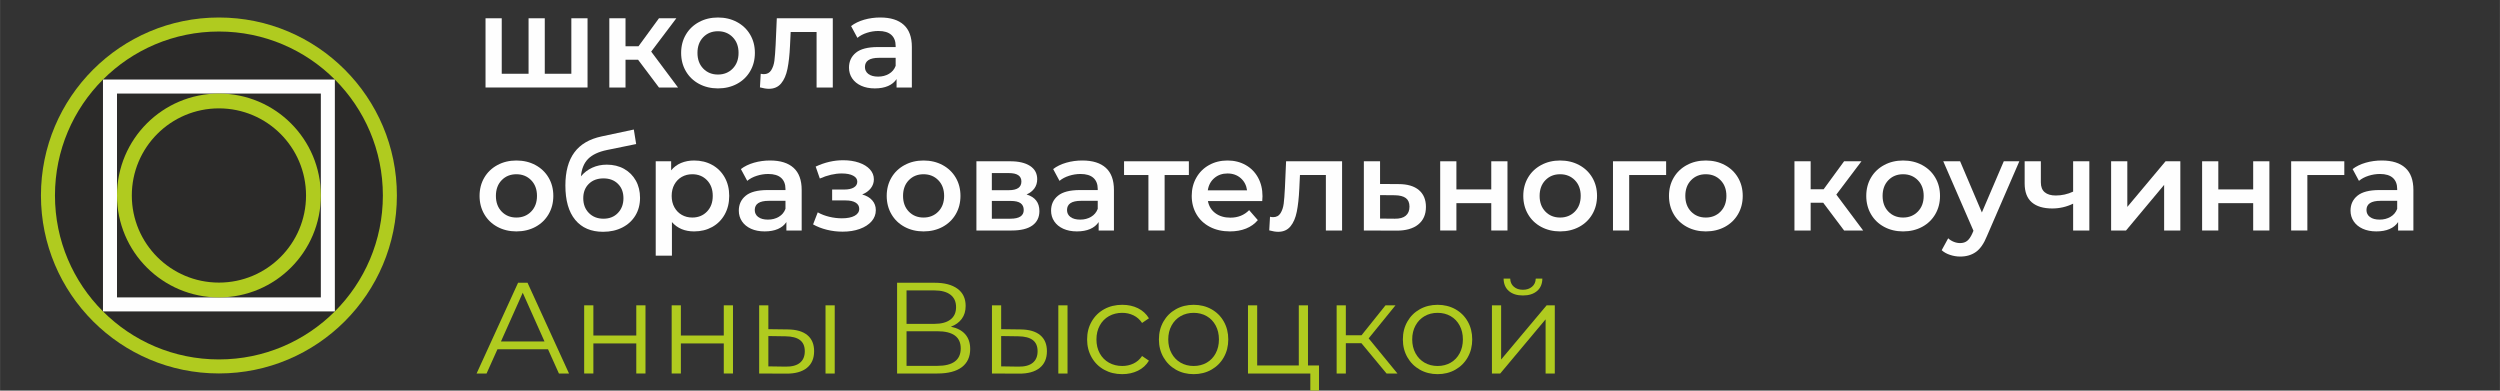 <?xml version="1.0" encoding="UTF-8"?> <!-- Creator: CorelDRAW 2021.5 --> <svg xmlns="http://www.w3.org/2000/svg" xmlns:xlink="http://www.w3.org/1999/xlink" xmlns:xodm="http://www.corel.com/coreldraw/odm/2003" xml:space="preserve" width="27.093mm" height="4.233mm" style="shape-rendering:geometricPrecision; text-rendering:geometricPrecision; image-rendering:optimizeQuality; fill-rule:evenodd; clip-rule:evenodd" viewBox="0 0 2709.32 423.32"><rect x="0" y="0" width="2709.32" height="423.32" fill="#333333" stroke="none"/> <defs> <style type="text/css"> <![CDATA[ .fil4 {fill:#FEFEFE} .fil3 {fill:#2B2A29} .fil2 {fill:#B0CB1F} .fil5 {fill:#008DD2} .fil0 {fill:#FEFEFE;fill-rule:nonzero} .fil1 {fill:#B0CB1F;fill-rule:nonzero} ]]> </style> </defs> <g id="Слой_x0020_1">  <polygon class="fil0" points="636.71,19.81 636.71,94.83 526.15,94.83 526.15,19.81 543.71,19.81 543.71,79.94 572.79,79.94 572.79,19.81 590.35,19.81 590.35,79.94 619.15,79.94 619.15,19.81 "></polygon> <polygon id="_1" class="fil0" points="691.5,64.77 677.87,64.77 677.87,94.83 660.31,94.83 660.31,19.81 677.87,19.81 677.87,50.16 691.92,50.16 714.11,19.81 732.94,19.81 705.69,55.92 734.76,94.83 714.11,94.83 "></polygon> <path id="_2" class="fil0" d="M778.03 95.81c-7.58,0 -14.42,-1.64 -20.51,-4.91 -6.08,-3.28 -10.84,-7.85 -14.25,-13.7 -3.42,-5.85 -5.13,-12.48 -5.13,-19.88 0,-7.4 1.71,-14 5.13,-19.81 3.41,-5.8 8.17,-10.34 14.25,-13.62 6.09,-3.28 12.93,-4.92 20.51,-4.92 7.68,0 14.57,1.64 20.66,4.92 6.08,3.28 10.84,7.82 14.25,13.62 3.42,5.81 5.13,12.41 5.13,19.81 0,7.4 -1.71,14.03 -5.13,19.88 -3.41,5.85 -8.17,10.42 -14.25,13.7 -6.09,3.27 -12.98,4.91 -20.66,4.91zm0 -15.03c6.47,0 11.8,-2.15 16.02,-6.46 4.21,-4.31 6.32,-9.97 6.32,-17 0,-7.02 -2.11,-12.69 -6.32,-17 -4.22,-4.3 -9.55,-6.46 -16.02,-6.46 -6.46,0 -11.77,2.16 -15.94,6.46 -4.17,4.31 -6.25,9.98 -6.25,17 0,7.03 2.08,12.69 6.25,17 4.17,4.31 9.48,6.46 15.94,6.46z"></path> <path id="_3" class="fil0" d="M902.5 19.81l0 75.02 -17.56 0 0 -60.13 -28.09 0 -0.71 14.9c-0.46,9.92 -1.38,18.23 -2.74,24.93 -1.35,6.7 -3.65,11.99 -6.88,15.87 -3.23,3.89 -7.65,5.83 -13.27,5.83 -2.63,0 -5.86,-0.51 -9.7,-1.54l0.85 -14.75c1.31,0.28 2.43,0.42 3.37,0.42 3.56,0 6.23,-1.43 8,-4.28 1.78,-2.86 2.93,-6.28 3.45,-10.26 0.51,-3.98 0.96,-9.67 1.33,-17.07l1.27 -28.94 60.68 0z"></path> <path id="_4" class="fil0" d="M954.06 18.97c11.05,0 19.5,2.65 25.35,7.94 5.86,5.29 8.78,13.27 8.78,23.95l0 43.97 -16.57 0 0 -9.13c-2.16,3.28 -5.23,5.78 -9.21,7.51 -3.98,1.74 -8.78,2.6 -14.39,2.6 -5.62,0 -10.54,-0.96 -14.76,-2.88 -4.21,-1.92 -7.46,-4.59 -9.76,-8 -2.29,-3.42 -3.44,-7.29 -3.44,-11.59 0,-6.75 2.5,-12.15 7.52,-16.23 5.01,-4.07 12.9,-6.11 23.67,-6.11l19.38 0 0 -1.12c0,-5.25 -1.57,-9.28 -4.7,-12.08 -3.14,-2.81 -7.8,-4.22 -13.98,-4.22 -4.22,0 -8.36,0.66 -12.43,1.97 -4.08,1.31 -7.52,3.13 -10.33,5.48l-6.88 -12.79c3.93,-2.99 8.66,-5.29 14.19,-6.88 5.52,-1.59 11.37,-2.39 17.56,-2.39zm-2.39 64.06c4.4,0 8.31,-1.01 11.73,-3.02 3.42,-2.01 5.83,-4.89 7.23,-8.64l0 -8.71 -18.12 0c-10.11,0 -15.17,3.32 -15.17,9.97 0,3.19 1.26,5.72 3.79,7.59 2.53,1.87 6.04,2.81 10.54,2.81z"></path> <path id="_5" class="fil0" d="M559.58 250.79c-7.58,0 -14.42,-1.64 -20.51,-4.91 -6.08,-3.28 -10.84,-7.85 -14.25,-13.7 -3.42,-5.85 -5.13,-12.48 -5.13,-19.88 0,-7.4 1.71,-14 5.13,-19.81 3.41,-5.8 8.17,-10.34 14.25,-13.62 6.09,-3.28 12.93,-4.92 20.51,-4.92 7.68,0 14.57,1.64 20.66,4.92 6.08,3.28 10.84,7.82 14.25,13.62 3.42,5.81 5.13,12.41 5.13,19.81 0,7.4 -1.71,14.03 -5.13,19.88 -3.41,5.85 -8.17,10.42 -14.25,13.7 -6.09,3.27 -12.98,4.91 -20.66,4.91zm0 -15.03c6.47,0 11.8,-2.15 16.02,-6.46 4.21,-4.31 6.32,-9.97 6.32,-17 0,-7.02 -2.11,-12.69 -6.32,-17 -4.22,-4.3 -9.55,-6.46 -16.02,-6.46 -6.46,0 -11.77,2.16 -15.94,6.46 -4.17,4.31 -6.25,9.98 -6.25,17 0,7.03 2.08,12.69 6.25,17 4.17,4.31 9.48,6.46 15.94,6.46z"></path> <path id="_6" class="fil0" d="M657.5 178.45c7.12,0 13.39,1.52 18.82,4.56 5.44,3.05 9.67,7.28 12.72,12.72 3.04,5.43 4.56,11.66 4.56,18.68 0,7.21 -1.68,13.6 -5.05,19.17 -3.38,5.58 -8.11,9.91 -14.19,13 -6.09,3.09 -13.02,4.63 -20.79,4.63 -13.02,0 -23.09,-4.3 -30.21,-12.92 -7.12,-8.62 -10.67,-21.02 -10.67,-37.23 0,-15.07 3.23,-27.02 9.69,-35.82 6.46,-8.8 16.34,-14.61 29.64,-17.42l34.84 -7.44 2.53 15.73 -31.61 6.46c-9.08,1.87 -15.87,5.06 -20.37,9.55 -4.49,4.5 -7.12,10.82 -7.87,18.97 3.38,-4.03 7.45,-7.14 12.23,-9.34 4.77,-2.2 10.02,-3.3 15.73,-3.3zm-3.51 58.58c6.46,0 11.68,-2.09 15.66,-6.26 3.98,-4.16 5.97,-9.48 5.97,-15.94 0,-6.46 -1.99,-11.66 -5.97,-15.59 -3.98,-3.94 -9.2,-5.9 -15.66,-5.9 -6.56,0 -11.85,1.96 -15.88,5.9 -4.02,3.93 -6.04,9.13 -6.04,15.59 0,6.56 2.04,11.89 6.11,16.02 4.08,4.12 9.34,6.18 15.81,6.18z"></path> <path id="_7" class="fil0" d="M752.18 173.95c7.31,0 13.84,1.59 19.6,4.78 5.76,3.18 10.28,7.68 13.56,13.48 3.27,5.81 4.91,12.51 4.91,20.09 0,7.59 -1.64,14.31 -4.91,20.16 -3.28,5.85 -7.8,10.37 -13.56,13.56 -5.76,3.18 -12.29,4.77 -19.6,4.77 -10.11,0 -18.12,-3.37 -24.02,-10.11l0 36.38 -17.56 0 0 -102.27 16.72 0 0 9.84c2.9,-3.56 6.48,-6.23 10.74,-8.01 4.27,-1.78 8.97,-2.67 14.12,-2.67zm-1.96 61.81c6.46,0 11.77,-2.15 15.94,-6.46 4.17,-4.31 6.25,-9.97 6.25,-17 0,-7.02 -2.08,-12.69 -6.25,-17 -4.17,-4.3 -9.48,-6.46 -15.94,-6.46 -4.22,0 -8.01,0.96 -11.38,2.88 -3.37,1.92 -6.04,4.66 -8.01,8.22 -1.97,3.56 -2.95,7.68 -2.95,12.36 0,4.68 0.98,8.81 2.95,12.36 1.97,3.56 4.64,6.3 8.01,8.22 3.37,1.92 7.16,2.88 11.38,2.88z"></path> <path id="_8" class="fil0" d="M834.65 173.95c11.05,0 19.5,2.65 25.35,7.94 5.86,5.29 8.78,13.27 8.78,23.95l0 43.97 -16.57 0 0 -9.13c-2.16,3.28 -5.23,5.78 -9.21,7.51 -3.98,1.74 -8.78,2.6 -14.39,2.6 -5.62,0 -10.54,-0.96 -14.76,-2.88 -4.21,-1.92 -7.46,-4.59 -9.76,-8 -2.29,-3.42 -3.44,-7.29 -3.44,-11.59 0,-6.75 2.5,-12.15 7.52,-16.23 5.01,-4.07 12.9,-6.11 23.67,-6.11l19.38 0 0 -1.12c0,-5.25 -1.57,-9.28 -4.7,-12.08 -3.14,-2.81 -7.8,-4.22 -13.98,-4.22 -4.22,0 -8.36,0.66 -12.43,1.97 -4.08,1.31 -7.52,3.13 -10.33,5.48l-6.88 -12.79c3.93,-2.99 8.66,-5.29 14.19,-6.88 5.52,-1.59 11.37,-2.39 17.56,-2.39zm-2.39 64.06c4.4,0 8.31,-1.01 11.73,-3.02 3.42,-2.01 5.83,-4.89 7.23,-8.64l0 -8.71 -18.12 0c-10.11,0 -15.17,3.32 -15.17,9.97 0,3.19 1.26,5.72 3.79,7.59 2.53,1.87 6.04,2.81 10.54,2.81z"></path> <path id="_9" class="fil0" d="M934.38 210.76c4.69,1.31 8.32,3.44 10.89,6.39 2.58,2.95 3.86,6.48 3.86,10.6 0,4.59 -1.54,8.64 -4.63,12.16 -3.09,3.51 -7.35,6.25 -12.79,8.21 -5.43,1.97 -11.61,2.95 -18.54,2.95 -5.81,0 -11.47,-0.67 -17,-2.03 -5.52,-1.36 -10.53,-3.3 -15.03,-5.83l5.06 -13.07c3.65,2.06 7.77,3.66 12.36,4.78 4.59,1.12 9.18,1.68 13.77,1.68 5.9,0 10.51,-0.91 13.84,-2.73 3.32,-1.83 4.98,-4.34 4.98,-7.52 0,-2.9 -1.29,-5.15 -3.86,-6.74 -2.58,-1.6 -6.21,-2.39 -10.89,-2.39l-14.61 0 0 -11.8 13.21 0c4.4,0 7.84,-0.75 10.32,-2.25 2.48,-1.5 3.73,-3.61 3.73,-6.32 0,-2.72 -1.5,-4.87 -4.5,-6.46 -3,-1.6 -7.12,-2.39 -12.36,-2.39 -7.49,0 -15.41,1.83 -23.74,5.48l-4.5 -12.93c9.83,-4.59 19.76,-6.88 29.78,-6.88 6.37,0 12.08,0.87 17.14,2.6 5.06,1.73 9.02,4.17 11.87,7.3 2.86,3.14 4.29,6.72 4.29,10.75 0,3.65 -1.13,6.91 -3.37,9.76 -2.25,2.86 -5.34,5.08 -9.28,6.68z"></path> <path id="_10" class="fil0" d="M1000.83 250.79c-7.58,0 -14.42,-1.64 -20.51,-4.91 -6.08,-3.28 -10.84,-7.85 -14.25,-13.7 -3.42,-5.85 -5.13,-12.48 -5.13,-19.88 0,-7.4 1.71,-14 5.13,-19.81 3.41,-5.8 8.17,-10.34 14.25,-13.62 6.09,-3.28 12.93,-4.92 20.51,-4.92 7.68,0 14.57,1.64 20.66,4.92 6.08,3.28 10.84,7.82 14.25,13.62 3.42,5.81 5.13,12.41 5.13,19.81 0,7.4 -1.71,14.03 -5.13,19.88 -3.41,5.85 -8.17,10.42 -14.25,13.7 -6.09,3.27 -12.98,4.91 -20.66,4.91zm0 -15.03c6.47,0 11.8,-2.15 16.02,-6.46 4.21,-4.31 6.32,-9.97 6.32,-17 0,-7.02 -2.11,-12.69 -6.32,-17 -4.22,-4.3 -9.55,-6.46 -16.02,-6.46 -6.46,0 -11.77,2.16 -15.94,6.46 -4.17,4.31 -6.25,9.98 -6.25,17 0,7.03 2.08,12.69 6.25,17 4.17,4.31 9.48,6.46 15.94,6.46z"></path> <path id="_11" class="fil0" d="M1112.52 210.76c9.27,2.81 13.9,8.8 13.9,17.98 0,6.74 -2.53,11.94 -7.58,15.59 -5.06,3.65 -12.55,5.48 -22.48,5.48l-38.21 0 0 -75.02 36.67 0c9.17,0 16.34,1.69 21.49,5.06 5.15,3.37 7.73,8.15 7.73,14.33 0,3.84 -1.01,7.16 -3.02,9.97 -2.02,2.81 -4.85,5.01 -8.5,6.61zm-37.65 -4.64l18.4 0c9.08,0 13.63,-3.14 13.63,-9.41 0,-6.09 -4.55,-9.13 -13.63,-9.13l-18.4 0 0 18.54zm20.09 30.91c9.64,0 14.47,-3.14 14.47,-9.42 0,-3.27 -1.13,-5.73 -3.38,-7.37 -2.24,-1.64 -5.76,-2.46 -10.53,-2.46l-20.65 0 0 19.25 20.09 0z"></path> <path id="_12" class="fil0" d="M1173.07 173.95c11.05,0 19.5,2.65 25.35,7.94 5.86,5.29 8.78,13.27 8.78,23.95l0 43.97 -16.57 0 0 -9.13c-2.16,3.28 -5.23,5.78 -9.21,7.51 -3.98,1.74 -8.78,2.6 -14.39,2.6 -5.62,0 -10.54,-0.96 -14.76,-2.88 -4.21,-1.92 -7.46,-4.59 -9.76,-8 -2.29,-3.42 -3.44,-7.29 -3.44,-11.59 0,-6.75 2.5,-12.15 7.52,-16.23 5.01,-4.07 12.9,-6.11 23.67,-6.11l19.38 0 0 -1.12c0,-5.25 -1.57,-9.28 -4.7,-12.08 -3.14,-2.81 -7.8,-4.22 -13.98,-4.22 -4.22,0 -8.36,0.66 -12.43,1.97 -4.08,1.31 -7.52,3.13 -10.33,5.48l-6.88 -12.79c3.93,-2.99 8.66,-5.29 14.19,-6.88 5.52,-1.59 11.37,-2.39 17.56,-2.39zm-2.39 64.06c4.4,0 8.31,-1.01 11.73,-3.02 3.42,-2.01 5.83,-4.89 7.23,-8.64l0 -8.71 -18.12 0c-10.11,0 -15.17,3.32 -15.17,9.97 0,3.19 1.26,5.72 3.79,7.59 2.53,1.87 6.04,2.81 10.54,2.81z"></path> <polygon id="_13" class="fil0" points="1288.4,189.68 1262.13,189.68 1262.13,249.81 1244.57,249.81 1244.57,189.68 1218.16,189.68 1218.16,174.79 1288.4,174.79 "></polygon> <path id="_14" class="fil0" d="M1368.2 212.72c0,1.22 -0.09,2.95 -0.28,5.2l-58.86 0c1.03,5.53 3.72,9.9 8.08,13.14 4.35,3.23 9.76,4.84 16.22,4.84 8.24,0 15.03,-2.71 20.37,-8.15l9.41 10.82c-3.37,4.03 -7.63,7.07 -12.78,9.13 -5.15,2.06 -10.96,3.09 -17.42,3.09 -8.24,0 -15.5,-1.64 -21.77,-4.91 -6.28,-3.28 -11.13,-7.85 -14.54,-13.7 -3.42,-5.85 -5.13,-12.48 -5.13,-19.88 0,-7.3 1.66,-13.88 4.99,-19.74 3.32,-5.85 7.93,-10.41 13.83,-13.69 5.9,-3.28 12.55,-4.92 19.95,-4.92 7.31,0 13.84,1.62 19.6,4.85 5.76,3.23 10.25,7.77 13.48,13.62 3.23,5.86 4.85,12.62 4.85,20.3zm-37.93 -24.72c-5.62,0 -10.37,1.66 -14.26,4.99 -3.88,3.32 -6.25,7.75 -7.09,13.27l42.56 0c-0.75,-5.43 -3.04,-9.83 -6.88,-13.2 -3.84,-3.38 -8.62,-5.06 -14.33,-5.06z"></path> <path id="_15" class="fil0" d="M1454.45 174.79l0 75.02 -17.56 0 0 -60.13 -28.09 0 -0.71 14.9c-0.46,9.92 -1.38,18.23 -2.74,24.93 -1.35,6.7 -3.65,11.99 -6.88,15.87 -3.23,3.89 -7.65,5.83 -13.27,5.83 -2.63,0 -5.86,-0.51 -9.7,-1.54l0.85 -14.75c1.31,0.28 2.43,0.42 3.37,0.42 3.56,0 6.23,-1.43 8,-4.28 1.78,-2.86 2.93,-6.28 3.45,-10.26 0.51,-3.98 0.96,-9.67 1.33,-17.07l1.27 -28.94 60.68 0z"></path> <path id="_16" class="fil0" d="M1515.7 199.52c9.55,0 16.88,2.15 21.98,6.46 5.11,4.31 7.66,10.4 7.66,18.26 0,8.24 -2.81,14.61 -8.43,19.11 -5.62,4.49 -13.53,6.69 -23.74,6.6l-35.12 -0.14 0 -75.02 17.56 0 0 24.59 20.09 0.14zm-4.07 37.51c5.15,0.09 9.08,-0.99 11.8,-3.23 2.71,-2.25 4.07,-5.53 4.07,-9.84 0,-4.21 -1.31,-7.3 -3.93,-9.27 -2.63,-1.97 -6.61,-3 -11.94,-3.09l-16.02 -0.14 0 25.43 16.02 0.14z"></path> <polygon id="_17" class="fil0" points="1560.79,174.79 1578.35,174.79 1578.35,205.28 1616.14,205.28 1616.14,174.79 1633.7,174.79 1633.7,249.81 1616.14,249.81 1616.14,220.17 1578.35,220.17 1578.35,249.81 1560.79,249.81 "></polygon> <path id="_18" class="fil0" d="M1690.73 250.79c-7.58,0 -14.42,-1.64 -20.51,-4.91 -6.08,-3.28 -10.84,-7.85 -14.25,-13.7 -3.42,-5.85 -5.13,-12.48 -5.13,-19.88 0,-7.4 1.71,-14 5.13,-19.81 3.41,-5.8 8.17,-10.34 14.25,-13.62 6.09,-3.28 12.93,-4.92 20.51,-4.92 7.68,0 14.57,1.64 20.66,4.92 6.08,3.28 10.84,7.82 14.25,13.62 3.42,5.81 5.13,12.41 5.13,19.81 0,7.4 -1.71,14.03 -5.13,19.88 -3.41,5.85 -8.17,10.42 -14.25,13.7 -6.09,3.27 -12.98,4.91 -20.66,4.91zm0 -15.03c6.47,0 11.8,-2.15 16.02,-6.46 4.21,-4.31 6.32,-9.97 6.32,-17 0,-7.02 -2.11,-12.69 -6.32,-17 -4.22,-4.3 -9.55,-6.46 -16.02,-6.46 -6.46,0 -11.77,2.16 -15.94,6.46 -4.17,4.31 -6.25,9.98 -6.25,17 0,7.03 2.08,12.69 6.25,17 4.17,4.31 9.48,6.46 15.94,6.46z"></path> <polygon id="_19" class="fil0" points="1805.65,189.68 1765.61,189.68 1765.61,249.81 1748.05,249.81 1748.05,174.79 1805.65,174.79 "></polygon> <path id="_20" class="fil0" d="M1848.63 250.79c-7.58,0 -14.42,-1.64 -20.51,-4.91 -6.08,-3.28 -10.84,-7.85 -14.25,-13.7 -3.42,-5.85 -5.13,-12.48 -5.13,-19.88 0,-7.4 1.71,-14 5.13,-19.81 3.41,-5.8 8.17,-10.34 14.25,-13.62 6.09,-3.28 12.93,-4.92 20.51,-4.92 7.68,0 14.57,1.64 20.66,4.92 6.08,3.28 10.84,7.82 14.25,13.62 3.42,5.81 5.13,12.41 5.13,19.81 0,7.4 -1.71,14.03 -5.13,19.88 -3.41,5.85 -8.17,10.42 -14.25,13.7 -6.09,3.27 -12.98,4.91 -20.66,4.91zm0 -15.03c6.47,0 11.8,-2.15 16.02,-6.46 4.21,-4.31 6.32,-9.97 6.32,-17 0,-7.02 -2.11,-12.69 -6.32,-17 -4.22,-4.3 -9.55,-6.46 -16.02,-6.46 -6.46,0 -11.77,2.16 -15.94,6.46 -4.17,4.31 -6.25,9.98 -6.25,17 0,7.03 2.08,12.69 6.25,17 4.17,4.31 9.48,6.46 15.94,6.46z"></path> <polygon id="_21" class="fil0" points="1975.91,219.75 1962.28,219.75 1962.28,249.81 1944.72,249.81 1944.72,174.79 1962.28,174.79 1962.28,205.14 1976.33,205.14 1998.52,174.79 2017.35,174.79 1990.1,210.9 2019.17,249.81 1998.52,249.81 "></polygon> <path id="_22" class="fil0" d="M2062.44 250.79c-7.58,0 -14.42,-1.64 -20.51,-4.91 -6.08,-3.28 -10.84,-7.85 -14.25,-13.7 -3.42,-5.85 -5.13,-12.48 -5.13,-19.88 0,-7.4 1.71,-14 5.13,-19.81 3.41,-5.8 8.17,-10.34 14.25,-13.62 6.09,-3.28 12.93,-4.92 20.51,-4.92 7.68,0 14.57,1.64 20.66,4.92 6.08,3.28 10.84,7.82 14.25,13.62 3.42,5.81 5.13,12.41 5.13,19.81 0,7.4 -1.71,14.03 -5.13,19.88 -3.41,5.85 -8.17,10.42 -14.25,13.7 -6.09,3.27 -12.98,4.91 -20.66,4.91zm0 -15.03c6.47,0 11.8,-2.15 16.02,-6.46 4.21,-4.31 6.32,-9.97 6.32,-17 0,-7.02 -2.11,-12.69 -6.32,-17 -4.22,-4.3 -9.55,-6.46 -16.02,-6.46 -6.46,0 -11.77,2.16 -15.94,6.46 -4.17,4.31 -6.25,9.98 -6.25,17 0,7.03 2.08,12.69 6.25,17 4.17,4.31 9.48,6.46 15.94,6.46z"></path> <path id="_23" class="fil0" d="M2188.45 174.79l-35.12 81.06c-3.28,8.15 -7.26,13.88 -11.94,17.21 -4.68,3.32 -10.35,4.99 -17,4.99 -3.74,0 -7.44,-0.61 -11.09,-1.83 -3.66,-1.22 -6.65,-2.9 -9,-5.06l7.03 -12.92c1.68,1.59 3.67,2.86 5.97,3.79 2.29,0.94 4.61,1.41 6.95,1.41 3.09,0 5.65,-0.8 7.66,-2.39 2.01,-1.59 3.86,-4.26 5.55,-8.01l1.26 -2.95 -32.73 -75.3 18.26 0 23.6 55.49 23.74 -55.49 16.86 0z"></path> <path id="_24" class="fil0" d="M2264.31 174.79l0 75.02 -17.56 0 0 -29.08c-7.21,3.47 -14.75,5.2 -22.62,5.2 -9.65,0 -17.04,-2.23 -22.2,-6.67 -5.15,-4.45 -7.72,-11.27 -7.72,-20.44l0 -24.03 17.56 0 0 22.9c0,4.78 1.4,8.34 4.21,10.68 2.81,2.34 6.79,3.51 11.94,3.51 6.56,0 12.83,-1.4 18.83,-4.21l0 -32.88 17.56 0z"></path> <polygon id="_25" class="fil0" points="2287.91,174.79 2305.47,174.79 2305.47,224.24 2346.91,174.79 2362.93,174.79 2362.93,249.81 2345.37,249.81 2345.37,200.36 2304.07,249.81 2287.91,249.81 "></polygon> <polygon id="_26" class="fil0" points="2386.53,174.79 2404.09,174.79 2404.09,205.28 2441.88,205.28 2441.88,174.79 2459.44,174.79 2459.44,249.81 2441.88,249.81 2441.88,220.17 2404.09,220.17 2404.09,249.81 2386.53,249.81 "></polygon> <polygon id="_27" class="fil0" points="2540.64,189.68 2500.6,189.68 2500.6,249.81 2483.04,249.81 2483.04,174.79 2540.64,174.79 "></polygon> <path id="_28" class="fil0" d="M2581.38 173.95c11.05,0 19.5,2.65 25.35,7.94 5.86,5.29 8.78,13.27 8.78,23.95l0 43.97 -16.57 0 0 -9.13c-2.16,3.28 -5.23,5.78 -9.21,7.51 -3.98,1.74 -8.78,2.6 -14.39,2.6 -5.62,0 -10.54,-0.96 -14.76,-2.88 -4.21,-1.92 -7.46,-4.59 -9.76,-8 -2.29,-3.42 -3.44,-7.29 -3.44,-11.59 0,-6.75 2.5,-12.15 7.52,-16.23 5.01,-4.07 12.9,-6.11 23.67,-6.11l19.38 0 0 -1.12c0,-5.25 -1.57,-9.28 -4.7,-12.08 -3.14,-2.81 -7.8,-4.22 -13.98,-4.22 -4.22,0 -8.36,0.66 -12.43,1.97 -4.08,1.31 -7.52,3.13 -10.33,5.48l-6.88 -12.79c3.93,-2.99 8.66,-5.29 14.19,-6.88 5.52,-1.59 11.37,-2.39 17.56,-2.39zm-2.39 64.06c4.4,0 8.31,-1.01 11.73,-3.02 3.42,-2.01 5.83,-4.89 7.23,-8.64l0 -8.71 -18.12 0c-10.11,0 -15.17,3.32 -15.17,9.97 0,3.19 1.26,5.72 3.79,7.59 2.53,1.87 6.04,2.81 10.54,2.81z"></path> <path id="_29" class="fil1" d="M593.86 378.52l-54.79 0 -11.8 26.27 -10.81 0 44.95 -98.34 10.26 0 44.95 98.34 -10.96 0 -11.8 -26.27zm-3.79 -8.43l-23.6 -52.82 -23.6 52.82 47.2 0z"></path> <polygon id="_30" class="fil1" points="633.06,330.9 643.03,330.9 643.03,363.63 689.53,363.63 689.53,330.9 699.51,330.9 699.51,404.79 689.53,404.79 689.53,372.2 643.03,372.2 643.03,404.79 633.06,404.79 "></polygon> <polygon id="_31" class="fil1" points="727.88,330.9 737.85,330.9 737.85,363.63 784.35,363.63 784.35,330.9 794.33,330.9 794.33,404.79 784.35,404.79 784.35,372.2 737.85,372.2 737.85,404.79 727.88,404.79 "></polygon> <path id="_32" class="fil1" d="M853.74 357.03c9.28,0.09 16.35,2.15 21.22,6.18 4.87,4.03 7.3,9.83 7.3,17.42 0,7.86 -2.62,13.9 -7.86,18.12 -5.25,4.21 -12.74,6.27 -22.48,6.18l-29.22 -0.14 0 -73.89 9.97 0 0 25.85 21.07 0.28zm40.88 -26.13l9.98 0 0 73.89 -9.98 0 0 -73.89zm-43.26 66.44c6.83,0.1 12.01,-1.28 15.52,-4.14 3.51,-2.86 5.27,-7.05 5.27,-12.57 0,-5.43 -1.74,-9.46 -5.2,-12.08 -3.47,-2.63 -8.66,-3.98 -15.59,-4.08l-18.69 -0.28 0 32.87 18.69 0.28z"></path> <path id="_33" class="fil1" d="M1030.48 354.08c6.83,1.4 12.03,4.14 15.59,8.21 3.56,4.08 5.34,9.39 5.34,15.95 0,8.52 -3.02,15.08 -9.06,19.67 -6.04,4.59 -14.92,6.88 -26.62,6.88l-43.55 0 0 -98.34 40.88 0c10.49,0 18.68,2.16 24.58,6.47 5.9,4.3 8.85,10.53 8.85,18.68 0,5.53 -1.4,10.18 -4.21,13.98 -2.81,3.79 -6.75,6.62 -11.8,8.5zm-48.05 -3.09l30.06 0c7.59,0 13.42,-1.55 17.49,-4.64 4.08,-3.09 6.12,-7.59 6.12,-13.49 0,-5.9 -2.04,-10.39 -6.12,-13.48 -4.07,-3.09 -9.9,-4.64 -17.49,-4.64l-30.06 0 0 36.25zm33.3 45.51c16.95,0 25.42,-6.32 25.42,-18.96 0,-12.37 -8.47,-18.55 -25.42,-18.55l-33.3 0 0 37.51 33.3 0z"></path> <path id="_34" class="fil1" d="M1106.05 357.03c9.28,0.09 16.35,2.15 21.22,6.18 4.87,4.03 7.3,9.83 7.3,17.42 0,7.86 -2.62,13.9 -7.86,18.12 -5.25,4.21 -12.74,6.27 -22.48,6.18l-29.22 -0.14 0 -73.89 9.97 0 0 25.85 21.07 0.28zm40.88 -26.13l9.98 0 0 73.89 -9.98 0 0 -73.89zm-43.26 66.44c6.83,0.1 12.01,-1.28 15.52,-4.14 3.51,-2.86 5.27,-7.05 5.27,-12.57 0,-5.43 -1.74,-9.46 -5.2,-12.08 -3.47,-2.63 -8.66,-3.98 -15.59,-4.08l-18.69 -0.28 0 32.87 18.69 0.28z"></path> <path id="_35" class="fil1" d="M1216.19 405.49c-7.3,0 -13.83,-1.59 -19.59,-4.77 -5.76,-3.19 -10.28,-7.66 -13.56,-13.42 -3.28,-5.76 -4.92,-12.24 -4.92,-19.46 0,-7.21 1.64,-13.67 4.92,-19.38 3.28,-5.72 7.8,-10.16 13.56,-13.35 5.76,-3.18 12.29,-4.77 19.59,-4.77 6.37,0 12.06,1.24 17.07,3.72 5.01,2.48 8.97,6.11 11.87,10.89l-7.44 5.05c-2.44,-3.65 -5.53,-6.39 -9.27,-8.22 -3.75,-1.82 -7.82,-2.73 -12.23,-2.73 -5.33,0 -10.13,1.19 -14.4,3.58 -4.26,2.39 -7.58,5.78 -9.97,10.18 -2.39,4.4 -3.58,9.41 -3.58,15.03 0,5.72 1.19,10.75 3.58,15.11 2.39,4.35 5.71,7.72 9.97,10.11 4.27,2.39 9.07,3.58 14.4,3.58 4.41,0 8.48,-0.89 12.23,-2.67 3.74,-1.78 6.83,-4.49 9.27,-8.14l7.44 5.05c-2.9,4.78 -6.88,8.41 -11.94,10.89 -5.06,2.48 -10.72,3.72 -17,3.72z"></path> <path id="_36" class="fil1" d="M1293.6 405.49c-7.12,0 -13.53,-1.61 -19.24,-4.84 -5.72,-3.24 -10.21,-7.71 -13.49,-13.42 -3.28,-5.71 -4.92,-12.17 -4.92,-19.39 0,-7.21 1.64,-13.67 4.92,-19.38 3.28,-5.72 7.77,-10.16 13.49,-13.35 5.71,-3.18 12.12,-4.77 19.24,-4.77 7.12,0 13.54,1.59 19.25,4.77 5.71,3.19 10.18,7.63 13.41,13.35 3.24,5.71 4.85,12.17 4.85,19.38 0,7.22 -1.61,13.68 -4.85,19.39 -3.23,5.71 -7.7,10.18 -13.41,13.42 -5.71,3.23 -12.13,4.84 -19.25,4.84zm0 -8.85c5.25,0 9.95,-1.19 14.12,-3.58 4.17,-2.39 7.42,-5.78 9.76,-10.18 2.35,-4.41 3.52,-9.42 3.52,-15.04 0,-5.62 -1.17,-10.63 -3.52,-15.03 -2.34,-4.4 -5.59,-7.79 -9.76,-10.18 -4.17,-2.39 -8.87,-3.58 -14.12,-3.58 -5.24,0 -9.95,1.19 -14.12,3.58 -4.16,2.39 -7.44,5.78 -9.83,10.18 -2.39,4.4 -3.58,9.41 -3.58,15.03 0,5.62 1.19,10.63 3.58,15.04 2.39,4.4 5.67,7.79 9.83,10.18 4.17,2.39 8.88,3.58 14.12,3.58z"></path> <polygon id="_37" class="fil1" points="1429.45,396.08 1429.45,423.33 1420.04,423.33 1420.04,404.79 1352.47,404.79 1352.47,330.9 1362.44,330.9 1362.44,396.08 1407.54,396.08 1407.54,330.9 1417.51,330.9 1417.51,396.08 "></polygon> <polygon id="_38" class="fil1" points="1475.39,371.92 1458.53,371.92 1458.53,404.79 1448.56,404.79 1448.56,330.9 1458.53,330.9 1458.53,363.35 1475.53,363.35 1501.52,330.9 1512.34,330.9 1483.26,366.72 1514.44,404.79 1502.64,404.79 "></polygon> <path id="_39" class="fil1" d="M1557.99 405.49c-7.12,0 -13.53,-1.61 -19.24,-4.84 -5.72,-3.24 -10.21,-7.71 -13.49,-13.42 -3.28,-5.71 -4.92,-12.17 -4.92,-19.39 0,-7.21 1.64,-13.67 4.92,-19.38 3.28,-5.72 7.77,-10.16 13.49,-13.35 5.71,-3.18 12.12,-4.77 19.24,-4.77 7.12,0 13.54,1.59 19.25,4.77 5.71,3.19 10.18,7.63 13.41,13.35 3.24,5.71 4.85,12.17 4.85,19.38 0,7.22 -1.61,13.68 -4.85,19.39 -3.23,5.71 -7.7,10.18 -13.41,13.42 -5.71,3.23 -12.13,4.84 -19.25,4.84zm0 -8.85c5.25,0 9.95,-1.19 14.12,-3.58 4.17,-2.39 7.42,-5.78 9.76,-10.18 2.35,-4.41 3.52,-9.42 3.52,-15.04 0,-5.62 -1.17,-10.63 -3.52,-15.03 -2.34,-4.4 -5.59,-7.79 -9.76,-10.18 -4.17,-2.39 -8.87,-3.58 -14.12,-3.58 -5.24,0 -9.95,1.19 -14.12,3.58 -4.16,2.39 -7.44,5.78 -9.83,10.18 -2.39,4.4 -3.58,9.41 -3.58,15.03 0,5.62 1.19,10.63 3.58,15.04 2.39,4.4 5.67,7.79 9.83,10.18 4.17,2.39 8.88,3.58 14.12,3.58z"></path> <path id="_40" class="fil1" d="M1616.86 330.9l9.97 0 0 58.72 49.31 -58.72 8.85 0 0 73.89 -9.97 0 0 -58.72 -49.17 58.72 -8.99 0 0 -73.89zm33.57 -10.68c-6.37,0 -11.42,-1.59 -15.17,-4.78 -3.74,-3.18 -5.66,-7.67 -5.76,-13.48l7.17 0c0.09,3.65 1.4,6.58 3.93,8.78 2.53,2.2 5.81,3.3 9.83,3.3 4.03,0 7.33,-1.1 9.91,-3.3 2.57,-2.2 3.91,-5.13 4,-8.78l7.17 0c-0.1,5.81 -2.04,10.3 -5.83,13.48 -3.8,3.19 -8.88,4.78 -15.25,4.78z"></path> <circle class="fil2" cx="237.2" cy="211.85" r="192.88"></circle> <circle class="fil3" cx="237.2" cy="211.85" r="177.69"></circle> <rect class="fil4" x="111.55" y="86.2" width="251.3" height="251.3"></rect> <circle class="fil5" cx="237.2" cy="211.85" r="67.83"></circle> <rect class="fil3" x="126.75" y="101.4" width="220.91" height="220.91"></rect> <circle class="fil2" cx="237.21" cy="211.86" r="110.46"></circle> <circle class="fil3" cx="237.21" cy="211.86" r="94.41"></circle> </g> </svg> 